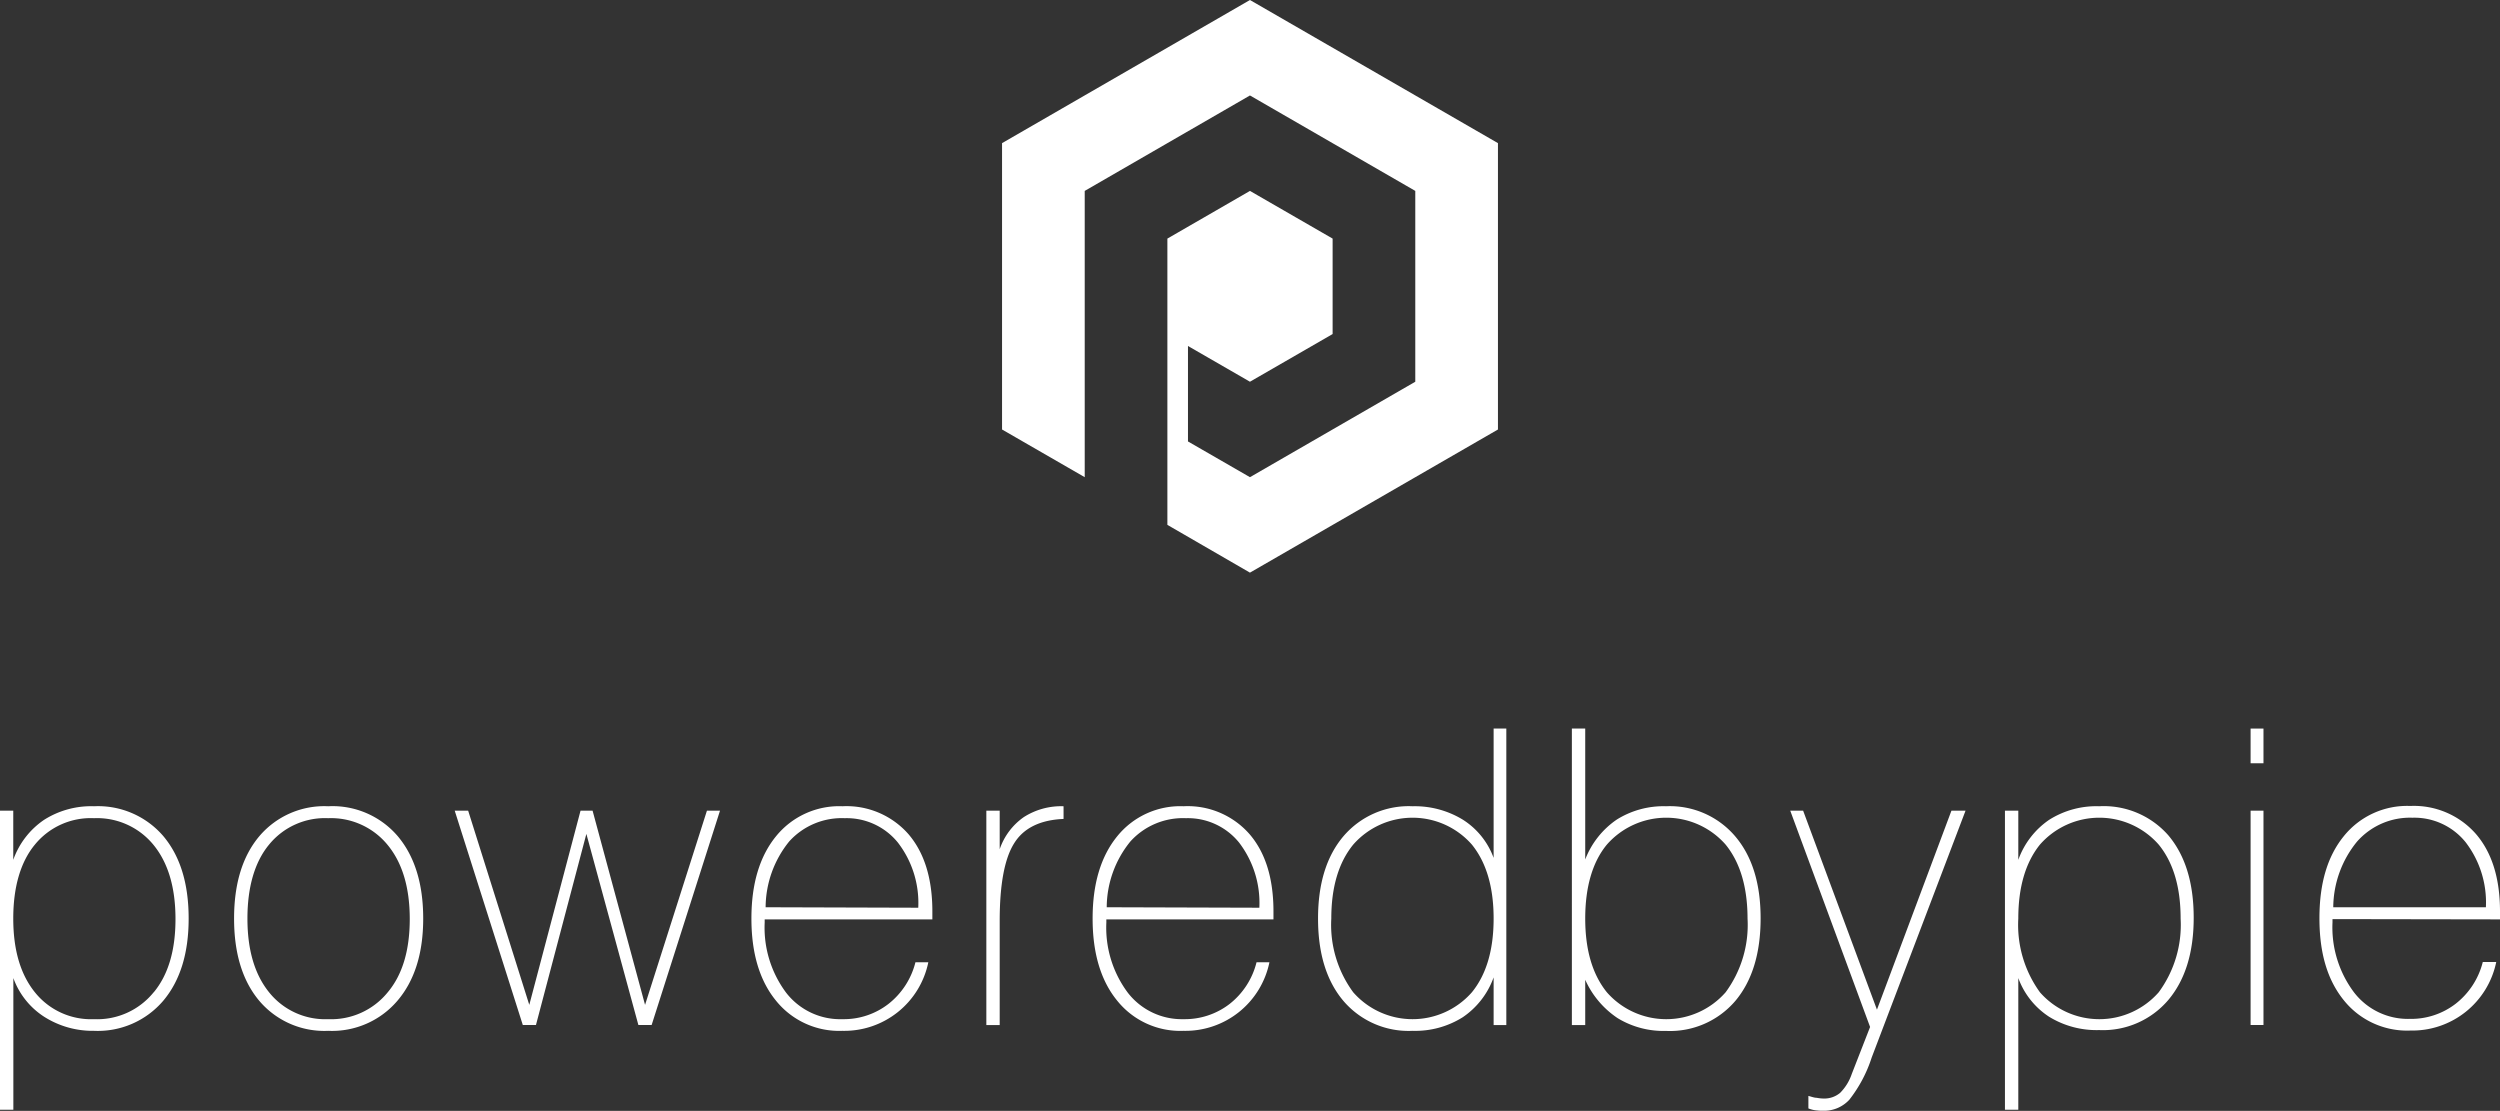 <svg xmlns="http://www.w3.org/2000/svg" viewBox="0 0 265.83 118.12"><rect x="0" y="0" width="265.83" height="118.12" fill="#333333" stroke="none"/><defs><style>.cls-1{fill:#fff;}</style></defs><title>pie-logo</title><g id="Layer_2" data-name="Layer 2"><g id="Layer_1-2" data-name="Layer 1"><path class="cls-1" d="M10,85.73a9.34,9.34,0,0,0-5.32,1.45,8.6,8.6,0,0,0-3.27,4.25V86.2H0V118H1.42v-14a8.21,8.21,0,0,0,3.27,4.11A9.6,9.6,0,0,0,10,109.61a9.14,9.14,0,0,0,7.36-3.2q2.7-3.21,2.7-8.74c0-3.72-.9-6.63-2.69-8.76A9.15,9.15,0,0,0,10,85.73Zm6.34,19.78A7.72,7.72,0,0,1,10,108.37a7.64,7.64,0,0,1-6.29-2.86c-1.54-1.91-2.3-4.52-2.3-7.84s.76-6,2.3-7.86A7.66,7.66,0,0,1,10,87a7.75,7.75,0,0,1,6.34,2.86q2.32,2.86,2.32,7.86T16.35,105.51Z"/><path class="cls-1" d="M34.9,85.73a9.06,9.06,0,0,0-7.33,3.19q-2.68,3.19-2.68,8.75t2.68,8.75a9.06,9.06,0,0,0,7.33,3.19,9.13,9.13,0,0,0,7.36-3.2Q45,103.2,45,97.67t-2.7-8.75A9.12,9.12,0,0,0,34.9,85.73Zm6.33,19.78a7.74,7.74,0,0,1-6.33,2.86,7.64,7.64,0,0,1-6.29-2.86c-1.54-1.91-2.3-4.52-2.3-7.84s.76-6,2.3-7.86A7.66,7.66,0,0,1,34.9,87a7.77,7.77,0,0,1,6.33,2.86q2.34,2.86,2.34,7.86T41.23,105.51Z"/><polygon class="cls-1" points="68.59 106.85 63.01 86.2 61.73 86.2 56.28 106.85 49.78 86.2 48.35 86.2 55.59 108.99 56.99 108.99 62.35 88.67 67.88 108.99 69.29 108.99 76.56 86.2 75.17 86.2 68.59 106.85"/><path class="cls-1" d="M89.58,85.73a8.64,8.64,0,0,0-7.07,3.2q-2.61,3.21-2.61,8.74t2.61,8.73a8.62,8.62,0,0,0,7.07,3.21,9.12,9.12,0,0,0,9.13-7.29H97.34a8.13,8.13,0,0,1-2.87,4.43,7.74,7.74,0,0,1-4.89,1.62,7.27,7.27,0,0,1-6-2.83,11.56,11.56,0,0,1-2.27-7.44v-.34H99.14v-.84q0-5.25-2.54-8.22A8.76,8.76,0,0,0,89.58,85.73ZM81.41,96.47a11.2,11.2,0,0,1,2.51-7A7.53,7.53,0,0,1,89.83,87a7,7,0,0,1,5.65,2.6,10.51,10.51,0,0,1,2.16,6.92Z"/><path class="cls-1" d="M106.3,90.3V86.2h-1.42V109h1.42V97.93q0-5.85,1.55-8.28c1-1.61,2.78-2.47,5.24-2.57V85.73a7.37,7.37,0,0,0-4.22,1.15A6.84,6.84,0,0,0,106.3,90.3Z"/><path class="cls-1" d="M125.85,85.73a8.62,8.62,0,0,0-7.06,3.2q-2.61,3.21-2.61,8.74t2.61,8.73a8.6,8.6,0,0,0,7.06,3.21,9.12,9.12,0,0,0,9.13-7.29h-1.37a8.11,8.11,0,0,1-2.86,4.43,7.79,7.79,0,0,1-4.9,1.62,7.26,7.26,0,0,1-5.94-2.83,11.56,11.56,0,0,1-2.27-7.44v-.34h17.77v-.84c0-3.5-.84-6.24-2.54-8.22A8.74,8.74,0,0,0,125.85,85.73Zm-8.17,10.74a11.15,11.15,0,0,1,2.52-7A7.53,7.53,0,0,1,126.11,87a7,7,0,0,1,5.65,2.6,10.57,10.57,0,0,1,2.15,6.92Z"/><path class="cls-1" d="M158.82,91.22a8.09,8.09,0,0,0-3.27-4.06,9.8,9.8,0,0,0-5.34-1.43,9.12,9.12,0,0,0-7.36,3.19q-2.7,3.19-2.7,8.75t2.69,8.75a9.11,9.11,0,0,0,7.37,3.19,9.49,9.49,0,0,0,5.32-1.44,8.64,8.64,0,0,0,3.29-4.24V109h1.35V77.47h-1.35Zm-2.31,14.29a8.39,8.39,0,0,1-12.62,0,12.09,12.09,0,0,1-2.33-7.84q0-5,2.33-7.86a8.39,8.39,0,0,1,12.62,0q2.31,2.86,2.31,7.86T156.51,105.51Z"/><path class="cls-1" d="M177.15,85.73a9.35,9.35,0,0,0-5.24,1.42,9.07,9.07,0,0,0-3.35,4.24V77.47h-1.42V109h1.42v-4.82a9.61,9.61,0,0,0,3.46,4.09,9.39,9.39,0,0,0,5.13,1.35,9.13,9.13,0,0,0,7.37-3.19q2.68-3.19,2.69-8.75t-2.7-8.75A9.12,9.12,0,0,0,177.15,85.73Zm6.34,19.78a8.4,8.4,0,0,1-12.63,0c-1.54-1.91-2.3-4.52-2.3-7.84s.76-6,2.3-7.86a8.4,8.4,0,0,1,12.63,0q2.32,2.86,2.33,7.86A12.09,12.09,0,0,1,183.49,105.51Z"/><path class="cls-1" d="M199.58,107.36,191.73,86.2h-1.37l8.49,23-1.95,5a5.2,5.2,0,0,1-1.23,2,2.61,2.61,0,0,1-1.75.61,4.17,4.17,0,0,1-.75-.08c-.27,0-.56-.12-.88-.2v1.33a3.2,3.2,0,0,0,.68.19,5.84,5.84,0,0,0,.91.06,3.65,3.65,0,0,0,2.76-1.17,14.4,14.4,0,0,0,2.38-4.49L209,86.2h-1.5Z"/><path class="cls-1" d="M223.21,85.73a9.38,9.38,0,0,0-5.33,1.45,8.71,8.71,0,0,0-3.27,4.25V86.2h-1.42V118h1.42v-14a8.32,8.32,0,0,0,3.27,4.11,9.64,9.64,0,0,0,5.33,1.42,9.12,9.12,0,0,0,7.35-3.2q2.7-3.21,2.7-8.74c0-3.72-.9-6.63-2.69-8.76A9.13,9.13,0,0,0,223.21,85.73Zm6.33,19.78a8.4,8.4,0,0,1-12.63,0,12.2,12.2,0,0,1-2.3-7.84q0-5,2.3-7.86a8.4,8.4,0,0,1,12.63,0q2.33,2.86,2.33,7.86A12.09,12.09,0,0,1,229.54,105.51Z"/><rect class="cls-1" x="239.31" y="77.47" width="1.37" height="3.69"/><rect class="cls-1" x="239.31" y="86.2" width="1.37" height="22.79"/><path class="cls-1" d="M265.83,97.76v-.84q0-5.25-2.54-8.22a8.77,8.77,0,0,0-7-3,8.64,8.64,0,0,0-7.06,3.2c-1.74,2.14-2.6,5-2.6,8.74s.86,6.58,2.6,8.73a8.62,8.62,0,0,0,7.06,3.21,9.12,9.12,0,0,0,9.14-7.29H264a8.13,8.13,0,0,1-2.87,4.43,7.75,7.75,0,0,1-4.9,1.62,7.23,7.23,0,0,1-5.93-2.83,11.51,11.51,0,0,1-2.28-7.44v-.34ZM250.62,89.5a7.5,7.5,0,0,1,5.9-2.55,7,7,0,0,1,5.65,2.6,10.51,10.51,0,0,1,2.16,6.92H248.1A11.15,11.15,0,0,1,250.62,89.5Z"/><polygon class="cls-1" points="150.49 20.3 150.49 40.59 132.91 50.74 126.32 46.94 126.32 36.79 132.91 40.59 141.7 35.52 141.7 25.37 132.91 20.3 124.13 25.37 124.13 25.56 124.13 55.81 132.91 60.89 159.28 45.67 159.28 15.22 132.91 0 106.55 15.22 106.55 45.67 115.34 50.74 115.34 40.59 115.34 38.82 115.34 20.3 132.91 10.15 150.49 20.3"/></g></g></svg>
